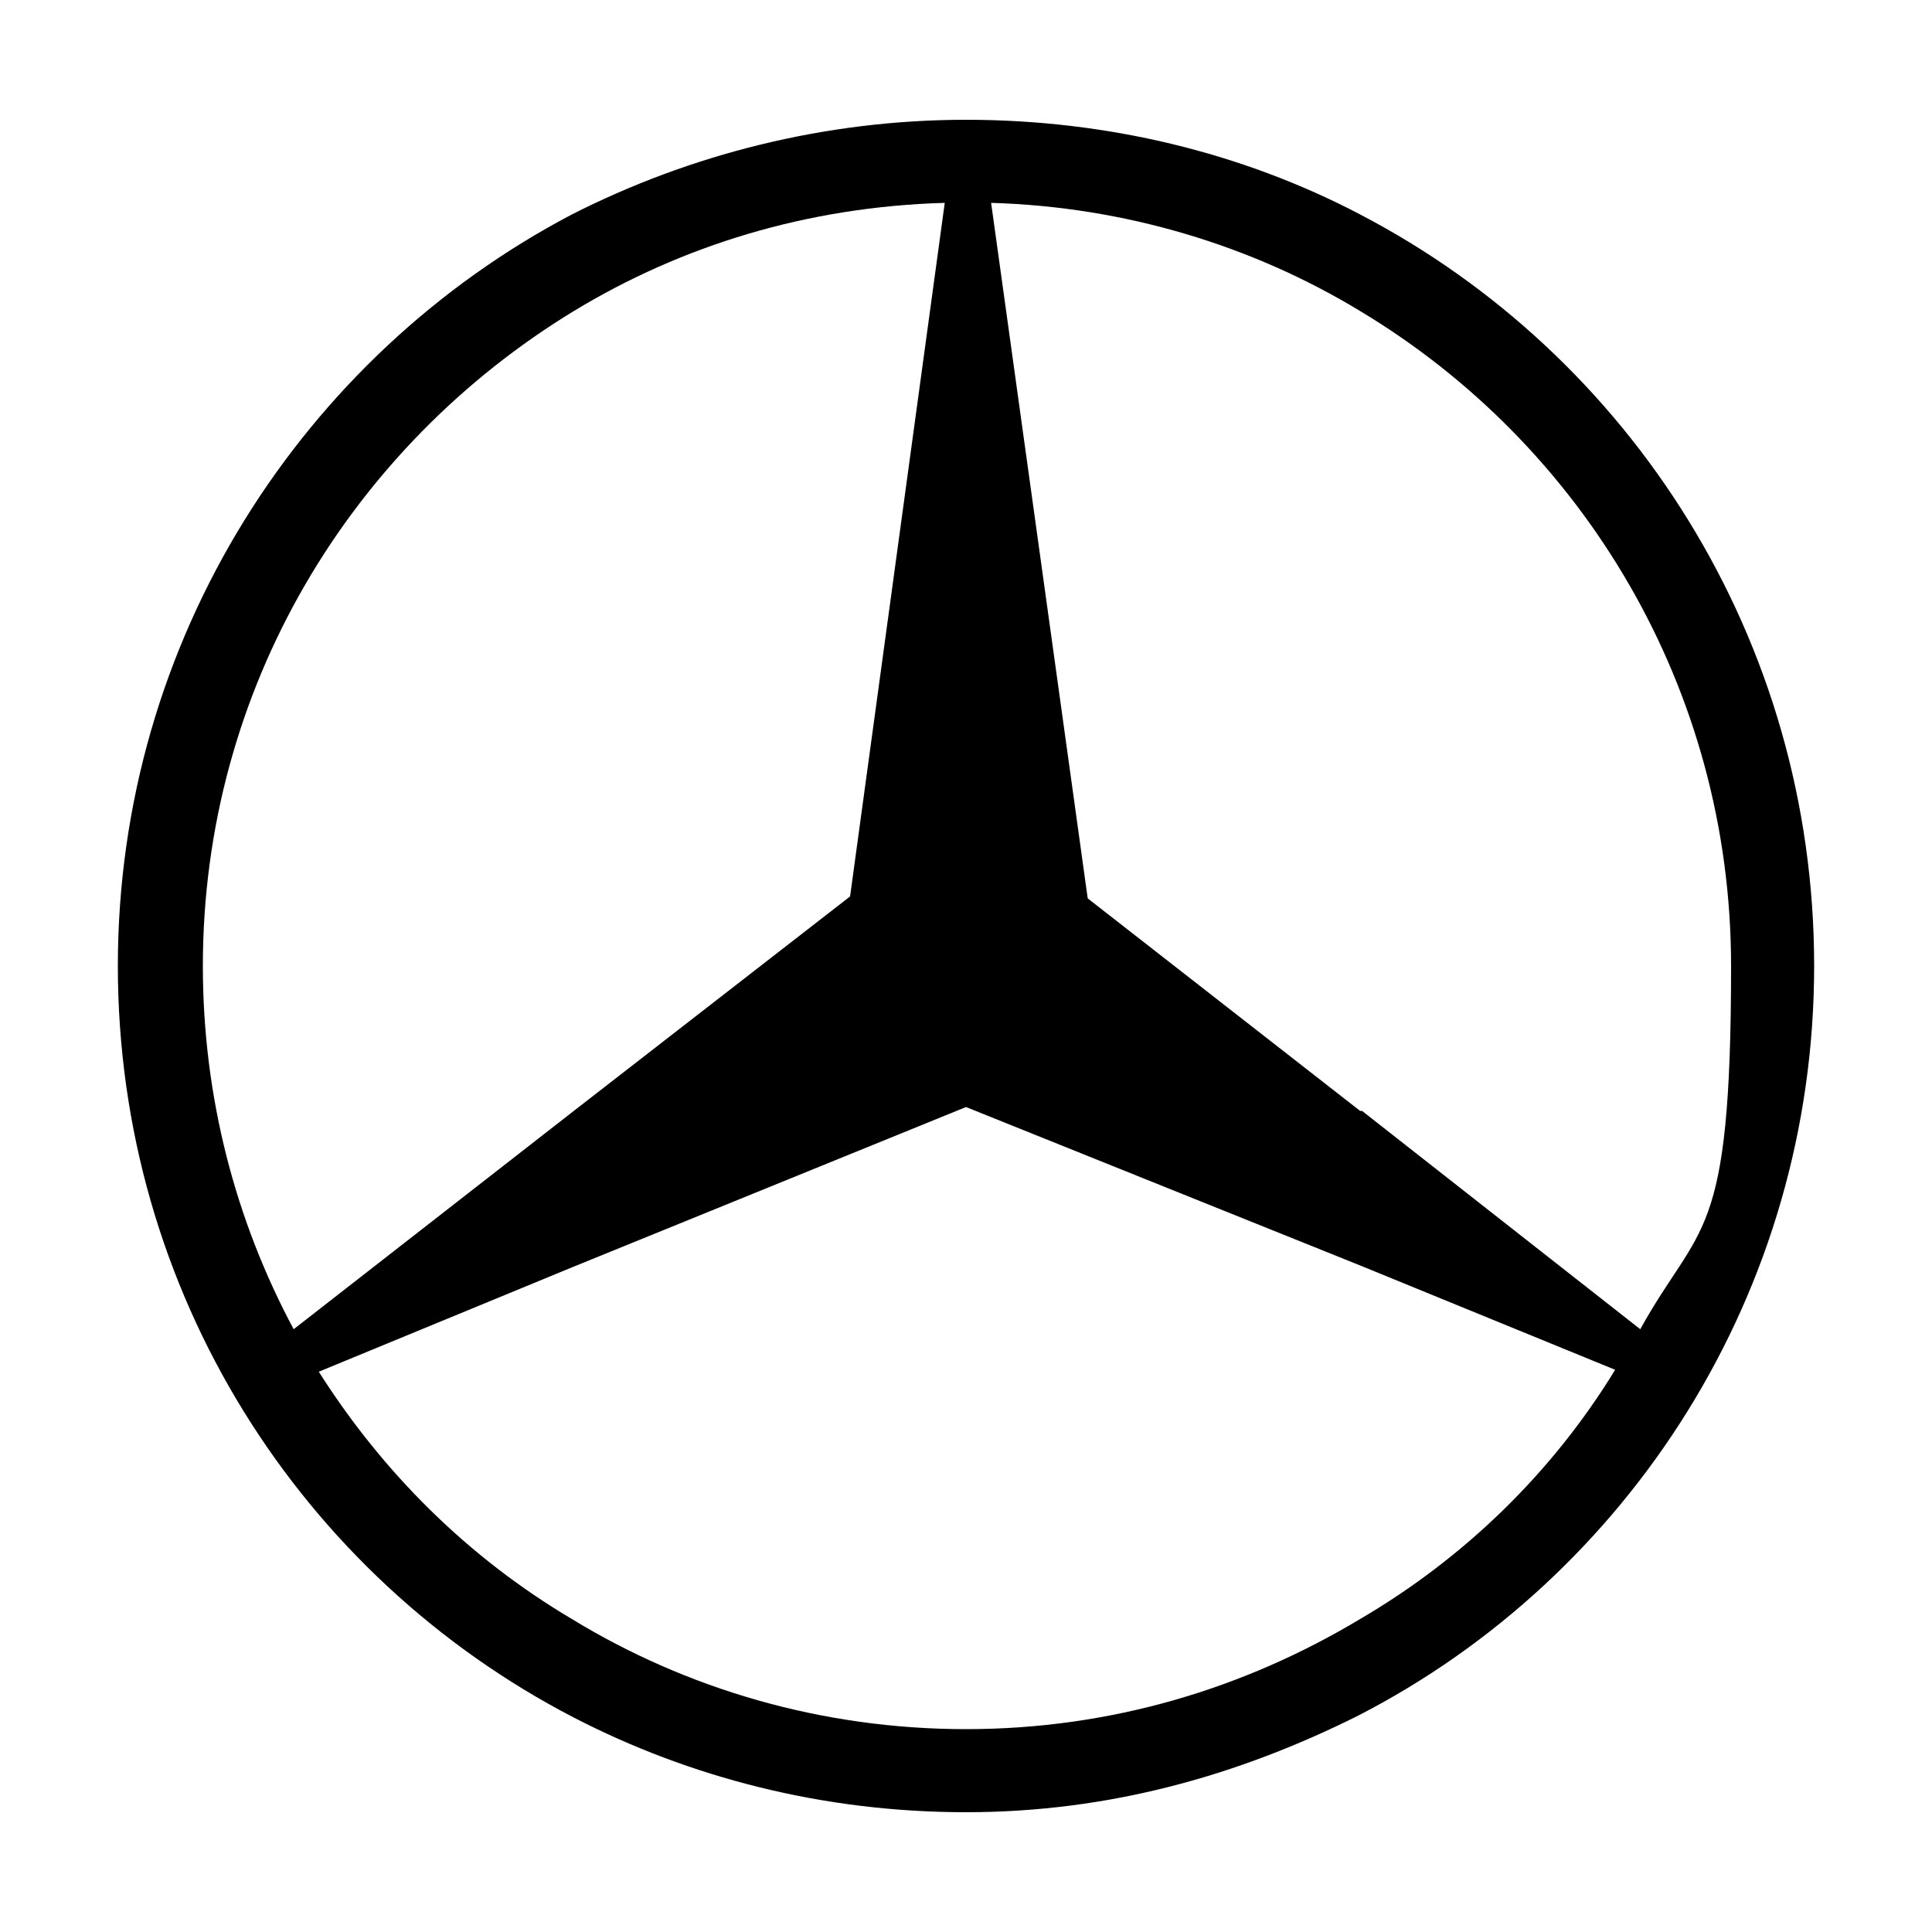 <svg viewBox="0 0 100 100" version="1.1" xmlns="http://www.w3.org/2000/svg">
  
  <g>
    <g id="Layer_1">
      <path d="M70.4,11.1c-6.1-3.2-13.1-4.9-20.4-4.9s-14.3,1.8-20.4,4.9h0C15.7,18.4,6.1,33.1,6.1,50s9.5,31.6,23.6,38.9c6,3.1,12.9,4.9,20.3,4.9s14.1-1.9,20.3-5c14-7.2,23.6-21.9,23.6-38.8s-9.5-31.6-23.5-38.9ZM10.5,50c0-14.4,7.7-26.9,19.2-33.9h0c5.6-3.4,12.1-5.4,19.2-5.6l-4.9,35.9-14.3,11.1h0l-14.5,11.3c-3-5.6-4.7-12-4.7-18.8ZM70.4,83.8c-6,3.6-12.9,5.7-20.4,5.7s-14.5-2.1-20.4-5.7c-5.4-3.2-9.8-7.6-13.1-12.8l13.1-5.4h0l20.4-8.3,20.4,8.2h0l13.2,5.4c-3.3,5.4-7.9,9.8-13.2,12.9ZM70.4,57.5h0l-14.1-11-5-36c6.9.2,13.5,2.2,19.1,5.6h0c11.5,6.9,19.2,19.5,19.2,33.9s-1.6,13.2-4.7,18.8l-14.4-11.3Z"></path>
    </g>
  </g>
</svg>